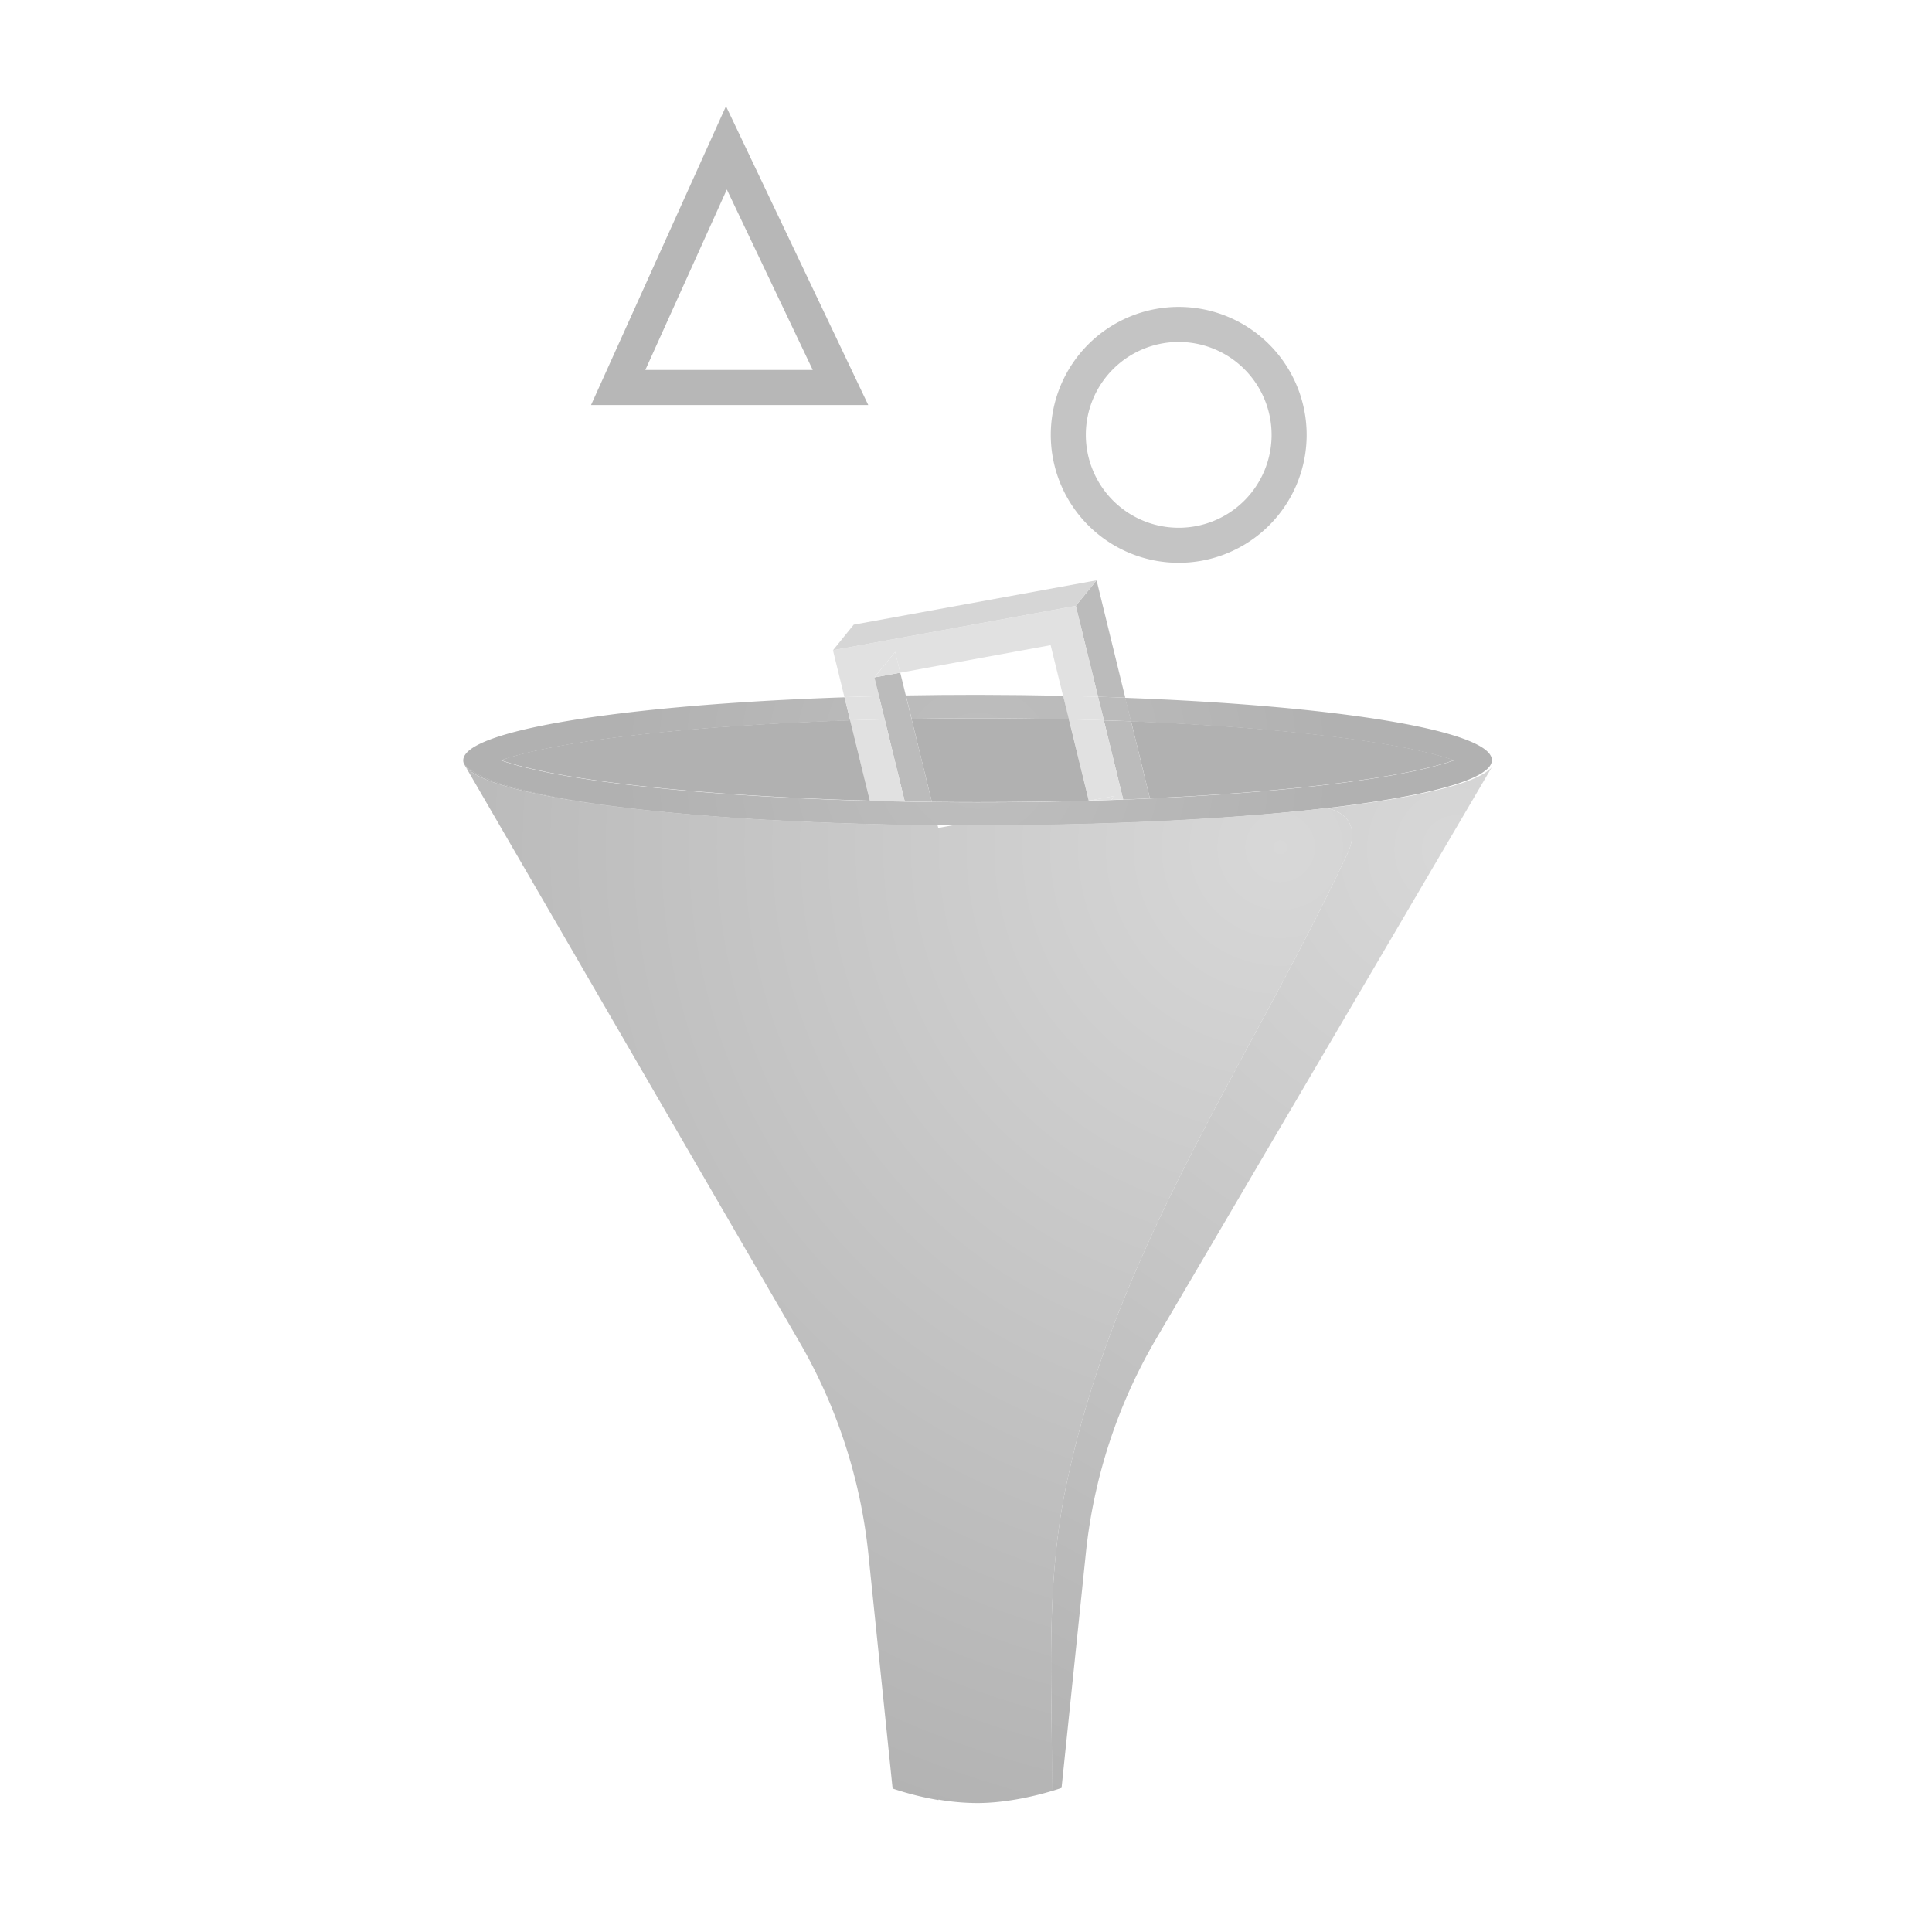 <svg xmlns="http://www.w3.org/2000/svg" xmlns:xlink="http://www.w3.org/1999/xlink" viewBox="0 0 992.13 992.13"><defs><style>.cls-1{opacity:0.5;}.cls-2{isolation:isolate;}.cls-3{fill:url(#Dégradé_sans_nom_10);}.cls-4{fill:url(#Dégradé_sans_nom_8);}.cls-5{fill:#636363;}.cls-6{fill:url(#Dégradé_sans_nom_10-2);}.cls-7{fill:#777;}.cls-8{fill:#c3c3c3;}.cls-9{fill:url(#Dégradé_sans_nom_8-2);}.cls-10{fill:#aeaeae;}.cls-11{fill:url(#Dégradé_sans_nom_8-4);}.cls-12,.cls-13{fill:none;stroke-miterlimit:10;stroke-width:18px;}.cls-12{stroke:#707070;}.cls-13{stroke:#898989;}</style><radialGradient id="Dégradé_sans_nom_10" cx="747.78" cy="436.24" r="770.96" gradientUnits="userSpaceOnUse"><stop offset="0" stop-color="#b1b1b1"/><stop offset="0.21" stop-color="#9a9a9a"/><stop offset="1" stop-color="#434343"/></radialGradient><radialGradient id="Dégradé_sans_nom_8" cx="501.99" cy="390.93" r="188.22" gradientUnits="userSpaceOnUse"><stop offset="0" stop-color="#7e7e7e"/><stop offset="1" stop-color="#636363"/></radialGradient><radialGradient id="Dégradé_sans_nom_10-2" cx="657.41" cy="435.12" r="784.25" xlink:href="#Dégradé_sans_nom_10"/><radialGradient id="Dégradé_sans_nom_8-2" cx="501.99" cy="390.94" r="188.22" xlink:href="#Dégradé_sans_nom_8"/><radialGradient id="Dégradé_sans_nom_8-4" cx="501.99" cy="390.38" r="188.27" xlink:href="#Dégradé_sans_nom_8"/></defs><title>catalyseur  n&amp;amp;b</title><g id="catalyseur"><g class="cls-1"><g class="cls-2"><path class="cls-3" d="M766.12,393.93,593.55,687.8A273.3,273.3,0,0,0,557.6,797.68L545.13,918.15c-1.55.53-3.23,1.06-5,1.58.54-51.72-3.65-101.78,6.91-154.61,25-123,94-218,145-327,5-11,2-20-10-23l-.32-.08C728,409.67,759.13,402.25,766.12,393.93Z"/><path class="cls-4" d="M766.12,390.37a4.58,4.58,0,0,1-.38,1.8,6.88,6.88,0,0,1-1.12,1.77c-10.73,12.87-78.83,23.57-171.21,27.9-2.25.11-4.53.21-6.81.3l-6.9.28-3.26.12-5.54.2c-22,.74-45.07,1.14-68.91,1.14-10.71,0-21.28-.08-31.65-.23l-2.77,0h-.33q-17-.28-33.16-.82h-.21l-5.9-.21-2.93-.11-5.81-.24q-1.44,0-2.88-.12l-7.36-.33-4-.2-5.6-.29-4.89-.27-.64,0-5.46-.32-5.4-.34c-78.64-5.1-134.72-15.26-144.74-28.13a4.58,4.58,0,0,1-.38-1.8c0-15.51,83.05-28.57,195.81-32.39l2.91,11.91c-39.9,1.31-77.07,3.79-108.34,7.31-40.9,4.6-61.17,9.69-71,13.17,9.82,3.48,30.09,8.58,71,13.18,33.88,3.81,74.7,6.41,118.42,7.6q8.91.24,17.95.41,6.92.12,13.9.21,11.66.12,23.47.13c19.36,0,38.49-.27,57.1-.8v.06l.41-.07c3.76-.11,7.51-.22,11.23-.35l6-.22q6.91-.25,13.71-.57c31.13-1.41,60.09-3.57,85.23-6.4,40.91-4.6,61.18-9.7,71-13.18-9.83-3.48-30.1-8.57-71-13.17-27.74-3.12-60.11-5.43-94.92-6.82l-3-12.13C686.75,362.39,766.12,375.2,766.12,390.37Z"/><path class="cls-5" d="M675.74,377.2c40.9,4.6,61.17,9.69,71,13.17-9.83,3.48-30.1,8.58-71,13.18-25.14,2.83-54.1,5-85.23,6.4l-9.68-39.57C615.63,371.77,648,374.08,675.74,377.2Z"/><path class="cls-6" d="M682.06,415.12c12,3,15,12,10,23-51,109-120,204-145,327C536.5,818,540.69,868,540.15,919.73c-10.91,3.26-25.24,6.22-38.61,6.18a119.57,119.57,0,0,1-19.62-1.77l0,.24a157.49,157.49,0,0,1-23.55-5.92L445.93,798a273.16,273.16,0,0,0-36-109.88L239,393.55l.31.39C249,405.5,304.84,415.29,383,420.3l5.4.34,5.46.32.64,0,4.89.27,5.6.29,4,.2q3.66.18,7.36.33,1.44.07,2.88.12c1.93.09,3.86.17,5.81.24l2.93.11c2,.08,3.92.15,5.9.21h.21q7.68.25,15.55.46c5.8.15,11.67.28,17.61.36h.33l2.77,0q5.52.09,11.12.15l.36,1.48,7.76-1.42q6.17,0,12.41,0c17.88,0,35.35-.23,52.23-.66q8.44-.21,16.68-.5l5.54-.2,3.26-.12,6.9-.28q3.42-.13,6.81-.3c33-1.52,63-3.85,88.33-6.8Z"/><path class="cls-7" d="M580.82,370.38,590.5,410q-6.79.32-13.71.57l-9.94-40.64Q573.9,370.1,580.82,370.38Z"/><path class="cls-7" d="M577.85,358.25l3,12.13q-6.93-.27-14-.5l-3-12.1Q571,358,577.85,358.25Z"/><path class="cls-7" d="M563.12,298l14.73,60.25q-6.9-.25-14-.47l-11.41-46.66Z"/><path class="cls-8" d="M566.85,369.88l9.94,40.64-6,.22,1.62-2-12.85,2.35h-.42l-10.21-41.72Q557.94,369.59,566.85,369.88Z"/><path class="cls-9" d="M570.9,422.74l5.54-.2Z"/><path class="cls-8" d="M572.36,408.74l-1.62,2c-3.72.13-7.47.24-11.23.35Z"/><path class="cls-8" d="M563.89,357.78l3,12.1q-8.9-.3-18-.5l-3-12.07Q555,357.51,563.89,357.78Z"/><path class="cls-8" d="M552.48,311.12l11.41,46.66q-8.86-.28-18-.47l-6.36-26L462.3,345.44l-2.62-10.7L449,347.87l2.35,9.59q-9,.23-17.72.52l-5.89-24.08Z"/><polygon class="cls-10" points="563.12 298 552.48 311.12 427.78 333.9 438.41 320.77 563.12 298"/><path class="cls-9" d="M570.9,422.74q-8.24.28-16.68.5c-16.88.43-34.35.66-52.23.66q-6.24,0-12.41,0c-2.72,0-5.42,0-8.12-.06q-5.59-.06-11.12-.15c10.37.15,20.94.23,31.65.23C525.83,423.88,548.92,423.48,570.9,422.74Z"/><path class="cls-8" d="M559.51,411.09l-.41.07v-.06Z"/><path class="cls-5" d="M548.88,369.38l10.21,41.72c-18.61.53-37.74.8-57.1.8q-11.81,0-23.47-.13l-10.43-42.64c11.18-.19,22.5-.28,33.9-.28C517.83,368.85,533.51,369,548.88,369.38Z"/><path class="cls-11" d="M545.93,357.31l3,12.07c-15.37-.35-31-.53-46.89-.53-11.4,0-22.72.09-33.9.28l-2.93-12q18.06-.32,36.83-.32C517,356.85,531.64,357,545.93,357.31Z"/><path class="cls-6" d="M489.58,423.86l-7.76,1.42-.36-1.48C484.16,423.82,486.86,423.85,489.58,423.86Z"/><path class="cls-7" d="M468.09,369.13l10.43,42.64q-7-.09-13.9-.21L454.31,369.4Q461.15,369.24,468.09,369.13Z"/><path class="cls-7" d="M465.16,357.17l2.93,12q-6.93.11-13.78.27l-2.92-11.94Q458.22,357.3,465.16,357.17Z"/><path class="cls-7" d="M462.3,345.44l2.86,11.73q-6.95.12-13.77.29L449,347.87Z"/><path class="cls-8" d="M454.31,369.4l10.31,42.16q-9-.17-17.95-.41l-10.09-41.26Q445.36,369.61,454.31,369.4Z"/><polygon class="cls-8" points="459.68 334.74 462.3 345.44 449.04 347.87 459.68 334.74"/><path class="cls-8" d="M451.39,357.46l2.92,11.94q-8.94.21-17.73.49L433.67,358Q442.42,357.68,451.39,357.46Z"/><path class="cls-9" d="M467.24,423.6c-5.94-.08-11.81-.21-17.61-.36q-7.86-.19-15.55-.46Q450.27,423.31,467.24,423.6Z"/><path class="cls-5" d="M436.58,369.89l10.09,41.26c-43.72-1.19-84.54-3.79-118.42-7.6-40.92-4.6-61.19-9.7-71-13.18,9.83-3.48,30.1-8.57,71-13.17C359.51,373.68,396.68,371.2,436.58,369.89Z"/><path class="cls-9" d="M428,422.56l5.9.21C431.89,422.71,429.93,422.64,428,422.56Z"/><path class="cls-9" d="M425,422.45c-2-.07-3.88-.15-5.81-.24Z"/><path class="cls-9" d="M416.35,422.09q-3.71-.15-7.36-.33Z"/><path class="cls-9" d="M405,421.56l-5.6-.29Z"/><path class="cls-9" d="M399.37,421.27l-4.89-.27Z"/><path class="cls-9" d="M388.38,420.64l5.46.32Z"/><path class="cls-9" d="M383,420.3l5.4.34Z"/><path class="cls-9" d="M238.24,392.17c10,12.87,66.1,23,144.74,28.13-78.14-5-134-14.8-143.63-26.36l-.31-.39Z"/><path class="cls-9" d="M238.24,392.17l.8,1.38A6.09,6.09,0,0,1,238.24,392.17Z"/><polygon class="cls-12" points="373.03 75.91 317.45 199 373.03 199 431.62 199 373.03 75.91"/><path class="cls-13" d="M662,223.3a56.7,56.7,0,1,1-56.7-56.69A56.71,56.71,0,0,1,662,223.3Z"/></g></g></g></svg>